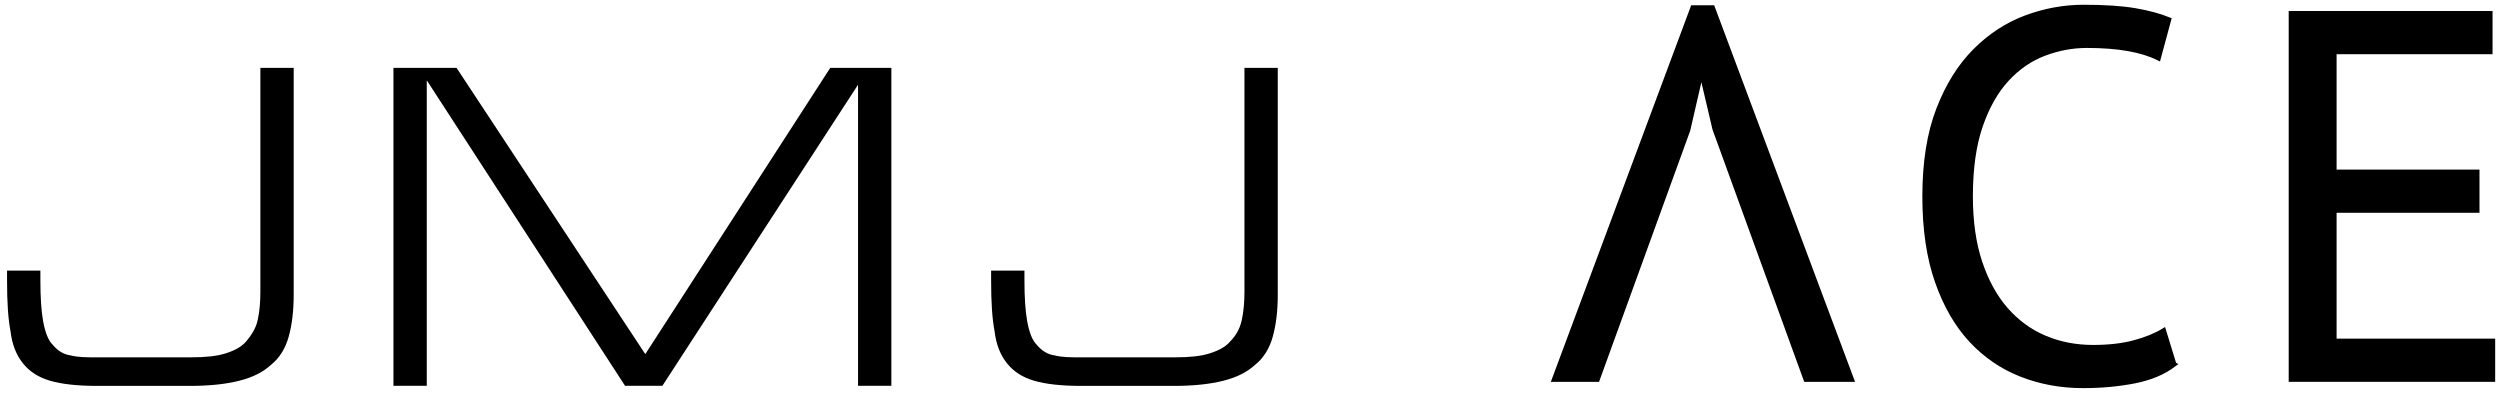 <?xml version="1.0" encoding="UTF-8"?> <svg xmlns="http://www.w3.org/2000/svg" id="Layer_1" version="1.1" viewBox="0 0 140 22"><defs><style> .st0 { stroke: #000; stroke-miterlimit: 10; stroke-width: .25px; } </style></defs><g><polygon class="st0" points="95.907 .42 94.793 .42 87.026 21.258 89.459 21.258 94.533 7.278 95.262 4.113 95.291 4.113 96.02 7.219 101.124 21.258 103.703 21.258 95.907 .42"></polygon><path class="st0" d="M121.757,20.408c-.586.449-1.328.762-2.227.938-.899.176-1.857.264-2.873.264-1.231,0-2.384-.21-3.458-.63s-2.013-1.06-2.814-1.92-1.436-1.959-1.905-3.297-.703-2.926-.703-4.763c0-1.915.259-3.541.777-4.879s1.201-2.433,2.051-3.283c.85-.85,1.803-1.47,2.858-1.861,1.055-.391,2.129-.586,3.224-.586,1.173,0,2.13.064,2.873.19.742.127,1.378.298,1.905.513l-.586,2.169c-.938-.469-2.276-.703-4.015-.703-.801,0-1.593.147-2.374.44-.782.293-1.48.772-2.096,1.436-.615.665-1.109,1.534-1.48,2.608-.371,1.075-.557,2.394-.557,3.957,0,1.407.176,2.638.528,3.693.352,1.055.835,1.934,1.45,2.638.616.703,1.338,1.231,2.169,1.582.831.352,1.734.528,2.711.528.879,0,1.646-.088,2.301-.264.655-.175,1.206-.4,1.656-.674l.585,1.904h0Z"></path><path class="st0" d="M128.292.742h11.166v2.169h-8.734v6.711h8.002v2.169h-8.002v7.298h8.881v2.169h-11.313V.742Z"></path></g><g><path d="M1.283,20.344c.364.461.875.79,1.517.976.674.195,1.536.29,2.637.29h5.185c1.103,0,2.016-.095,2.79-.292.749-.19,1.313-.475,1.777-.898.464-.377.788-.894.972-1.546.193-.683.286-1.461.286-2.377V3.801h-1.866v12.548c0,.598-.049,1.114-.151,1.578-.108.492-.377.868-.626,1.171-.251.306-.638.53-1.217.706-.464.141-1.072.207-1.915.207h-5.234c-.587,0-1.051,0-1.466-.105-.389-.048-.734-.249-1.03-.609-.239-.241-.411-.667-.53-1.327-.099-.554-.15-1.316-.15-2.265v-.552H.395v.552c0,1.245.059,2.121.192,2.84.092.747.313,1.315.696,1.8h0Z"></path><polygon points="48.05 21.606 49.916 21.606 49.916 3.801 46.494 3.801 36.295 19.586 36.135 19.83 35.974 19.586 25.567 3.801 22.033 3.801 22.033 21.606 23.899 21.606 23.899 5.145 23.899 4.497 24.252 5.041 35.003 21.606 37.093 21.606 47.697 5.288 48.05 4.746 48.05 5.393 48.05 21.606"></polygon><path d="M56.391,20.344c.364.461.875.79,1.517.976.674.195,1.536.29,2.637.29h5.185c1.103,0,2.016-.095,2.79-.292.749-.19,1.313-.475,1.777-.898.464-.377.788-.894.972-1.546.193-.683.286-1.461.286-2.377V3.801h-1.866v12.548c0,.598-.049,1.114-.151,1.578-.102.465-.311.853-.638,1.184-.24.293-.627.517-1.206.693-.464.141-1.072.207-1.915.207h-5.234c-.587,0-1.051,0-1.466-.105-.389-.048-.734-.249-1.03-.609-.239-.241-.411-.667-.53-1.327-.099-.554-.15-1.316-.15-2.265v-.552h-1.866v.552c0,1.245.059,2.121.192,2.84.092.747.313,1.315.696,1.8h0Z"></path></g></svg> 